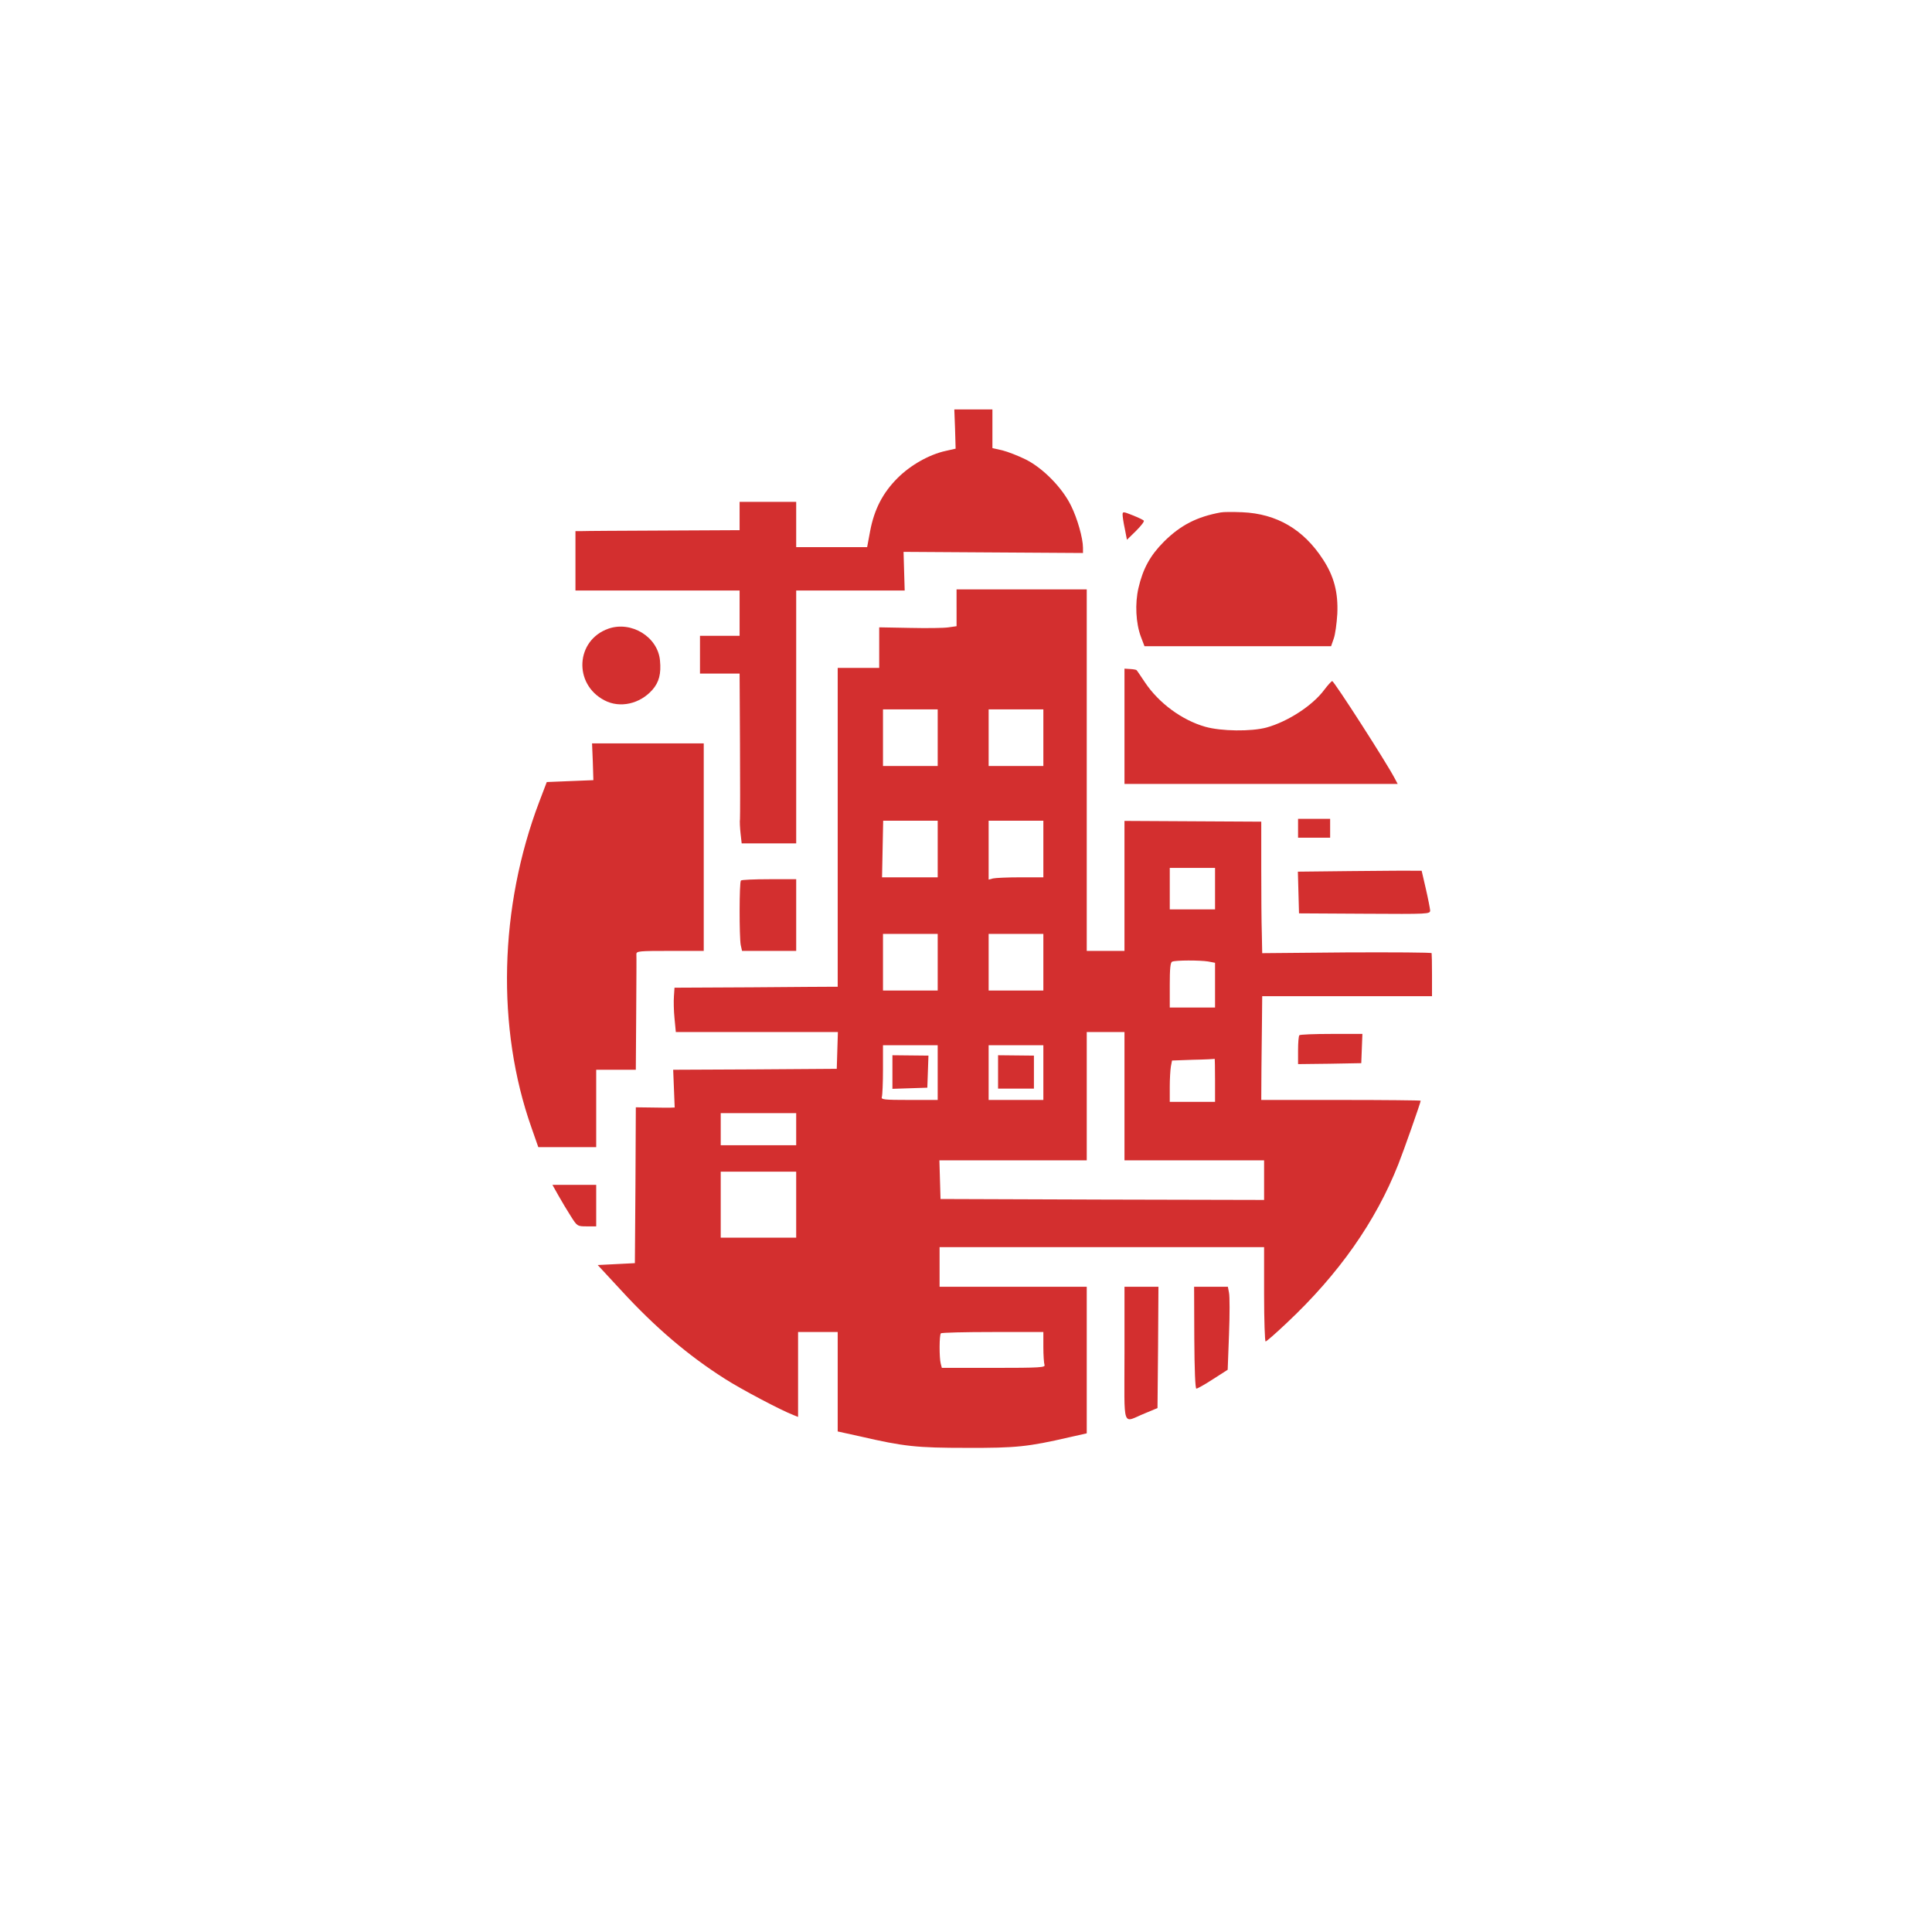 <?xml version="1.0" standalone="no"?>
<!DOCTYPE svg PUBLIC "-//W3C//DTD SVG 20010904//EN"
 "http://www.w3.org/TR/2001/REC-SVG-20010904/DTD/svg10.dtd">
<svg version="1.0" xmlns="http://www.w3.org/2000/svg"
 width="1024pt" height="1024pt" viewBox="0 0 1024 1024"
 preserveAspectRatio="xMidYMid meet">

<g transform="translate(0,1024) scale(0.1,-0.1)"
fill="#D32F2F" stroke="none">
<path d="M5062 7966 l3 -104 -53 -12 c-87 -19 -186 -75 -255 -144 -78 -78
-123 -165 -145 -280 l-16 -86 -188 0 -188 0 0 120 0 120 -150 0 -150 0 0 -75
0 -75 -402 -2 c-222 -1 -418 -2 -436 -3 l-32 0 0 -157 0 -158 435 0 435 0 0
-120 0 -120 -105 0 -105 0 0 -100 0 -100 105 0 105 0 2 -372 c1 -205 1 -384 0
-398 -2 -14 0 -49 3 -77 l6 -53 145 0 144 0 0 670 0 670 288 0 287 0 -3 102
-3 103 475 -3 476 -3 0 28 c0 50 -30 156 -63 222 -46 95 -148 199 -239 245
-40 20 -97 42 -125 49 l-53 12 0 102 0 103 -101 0 -101 0 4 -104z"/>
<path d="M5950 7512 c0 -10 5 -44 12 -76 l11 -57 48 47 c27 27 46 51 41 55 -4
4 -31 17 -59 28 -50 20 -53 20 -53 3z"/>
<path d="M6470 7524 c-126 -23 -212 -67 -300 -154 -73 -73 -112 -143 -136
-247 -19 -82 -14 -186 13 -258 l19 -50 494 0 495 0 14 40 c8 22 16 81 19 132
5 112 -17 198 -76 288 -103 159 -245 242 -427 250 -49 2 -101 2 -115 -1z"/>
<path d="M5070 7019 l0 -98 -42 -6 c-24 -4 -116 -5 -206 -3 l-162 3 0 -107 0
-108 -110 0 -110 0 0 -845 0 -845 -22 0 c-13 0 -207 -1 -433 -3 l-410 -2 -3
-45 c-2 -25 -1 -78 3 -117 l7 -73 429 0 430 0 -3 -97 -3 -98 -434 -3 -433 -2
4 -100 4 -100 -26 -1 c-14 0 -60 0 -102 1 l-78 1 -2 -413 -3 -413 -98 -5 -99
-5 125 -135 c179 -195 355 -345 549 -468 87 -56 300 -168 363 -192 l25 -10 0
225 0 225 105 0 105 0 0 -263 0 -264 118 -26 c234 -54 300 -61 567 -61 261 -1
325 6 542 56 l93 21 0 389 0 388 -390 0 -390 0 0 105 0 105 860 0 860 0 0
-250 c0 -137 4 -250 8 -250 5 0 55 44 112 98 276 259 471 537 591 840 28 70
119 329 119 338 0 2 -190 4 -422 4 l-423 0 1 168 c1 92 2 215 3 275 l1 107
450 0 450 0 0 110 c0 61 -1 113 -2 118 -2 4 -204 5 -450 4 l-448 -4 -2 104
c-2 56 -3 213 -3 348 l0 245 -362 2 -363 2 0 -344 0 -345 -100 0 -100 0 0 958
0 958 -345 0 -345 0 0 -97z m-100 -689 l0 -150 -145 0 -145 0 0 150 0 150 145
0 145 0 0 -150z m560 0 l0 -150 -145 0 -145 0 0 150 0 150 145 0 145 0 0 -150z
m-560 -590 l0 -150 -147 0 -148 0 3 150 3 150 145 0 144 0 0 -150z m560 0 l0
-150 -122 0 c-68 0 -133 -3 -145 -6 l-23 -6 0 156 0 156 145 0 145 0 0 -150z
m910 -210 l0 -110 -120 0 -120 0 0 110 0 110 120 0 120 0 0 -110z m-1470 -390
l0 -150 -145 0 -145 0 0 150 0 150 145 0 145 0 0 -150z m560 0 l0 -150 -145 0
-145 0 0 150 0 150 145 0 145 0 0 -150z m873 4 l37 -7 0 -118 0 -119 -120 0
-120 0 0 119 c0 86 3 121 13 124 18 8 146 8 190 1z m-443 -714 l0 -340 370 0
370 0 0 -105 0 -105 -857 2 -858 3 -3 103 -3 102 391 0 390 0 0 340 0 340 100
0 100 0 0 -340z m-990 125 l0 -145 -151 0 c-134 0 -150 2 -145 16 3 9 6 74 6
145 l0 129 145 0 145 0 0 -145z m560 0 l0 -145 -145 0 -145 0 0 145 0 145 145
0 145 0 0 -145z m910 -40 l0 -115 -120 0 -120 0 0 79 c0 43 3 92 6 109 l6 31
112 4 c61 1 112 4 114 5 1 1 2 -50 2 -113z m-2220 -260 l0 -85 -200 0 -200 0
0 85 0 85 200 0 200 0 0 -85z m0 -400 l0 -175 -200 0 -200 0 0 175 0 175 200
0 200 0 0 -175z m1310 -754 c0 -44 3 -86 6 -95 6 -14 -22 -16 -269 -16 l-275
0 -6 23 c-8 30 -8 152 1 160 3 4 127 7 275 7 l268 0 0 -79z"/>
<path d="M4730 4558 l0 -89 93 3 92 3 3 85 3 85 -96 1 -95 1 0 -89z"/>
<path d="M5290 4558 l0 -88 95 0 95 0 0 88 0 87 -95 1 -95 1 0 -89z"/>
<path d="M3225 6908 c-174 -61 -187 -294 -21 -380 82 -43 188 -19 254 56 35
40 47 85 40 156 -12 125 -152 210 -273 168z"/>
<path d="M5960 6391 l0 -306 724 0 724 0 -16 30 c-42 81 -321 515 -331 515 -4
0 -23 -21 -42 -46 -62 -84 -194 -169 -306 -200 -82 -22 -240 -20 -325 4 -123
35 -246 125 -320 236 -23 34 -42 63 -44 64 -1 2 -16 5 -33 6 l-31 2 0 -305z"/>
<path d="M3142 6203 l3 -98 -124 -5 -123 -5 -40 -105 c-212 -559 -228 -1198
-41 -1727 l36 -103 153 0 154 0 0 205 0 205 105 0 105 0 2 298 c1 163 2 305 1
315 0 16 16 17 179 17 l178 0 0 550 0 550 -296 0 -296 0 4 -97z"/>
<path d="M6880 5850 l0 -50 85 0 85 0 0 50 0 50 -85 0 -85 0 0 -50z"/>
<path d="M7152 5623 l-273 -3 3 -110 3 -111 348 -2 c341 -2 347 -2 347 18 -1
11 -11 63 -23 115 l-22 95 -55 0 c-30 1 -178 -1 -328 -2z"/>
<path d="M3927 5573 c-9 -8 -9 -300 -1 -342 l7 -31 143 0 144 0 0 190 0 190
-143 0 c-79 0 -147 -3 -150 -7z"/>
<path d="M6887 4753 c-4 -3 -7 -39 -7 -80 l0 -73 168 2 167 3 3 78 3 77 -164
0 c-90 0 -167 -3 -170 -7z"/>
<path d="M2960 3903 c18 -32 48 -82 66 -110 33 -52 34 -53 84 -53 l50 0 0 110
0 110 -116 0 -116 0 32 -57z"/>
<path d="M5960 3064 c0 -408 -15 -365 108 -315 l67 28 3 321 2 322 -90 0 -90
0 0 -356z"/>
<path d="M6330 3150 c1 -172 5 -270 11 -270 6 0 45 22 88 50 l78 50 7 187 c4
104 4 203 0 221 l-6 32 -90 0 -89 0 1 -270z"/>
</g>
</svg>
